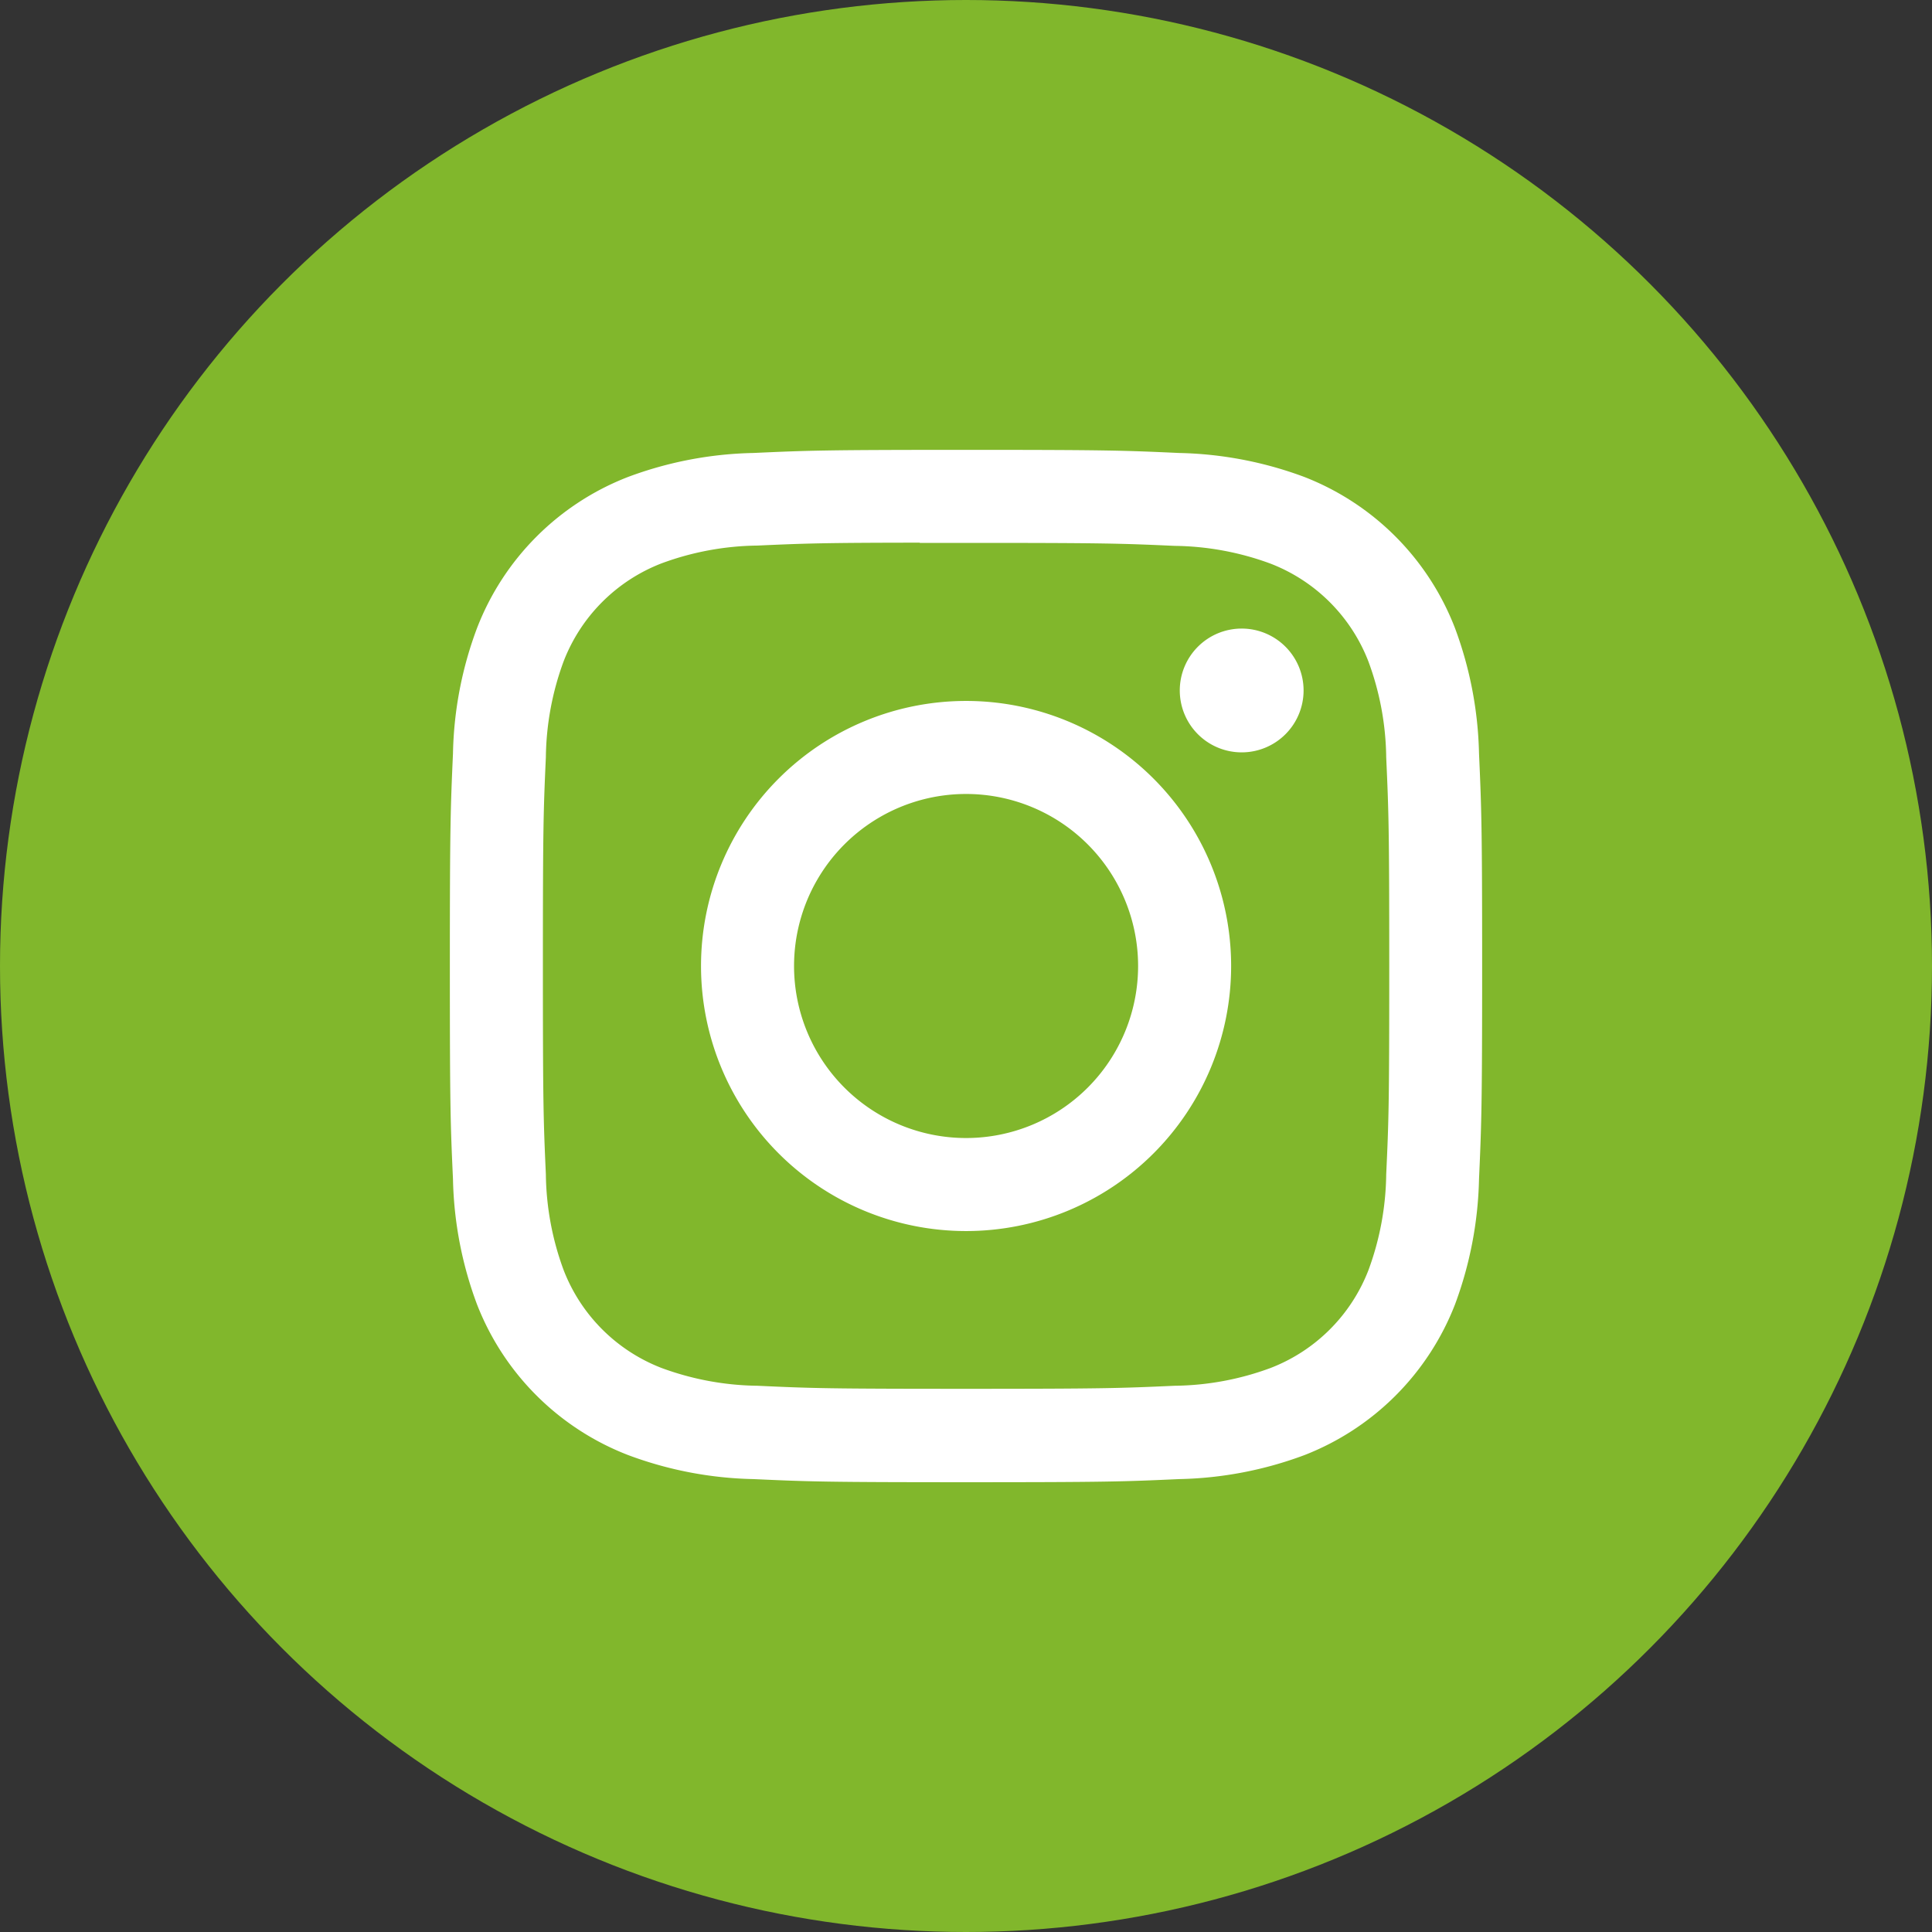 <svg xmlns="http://www.w3.org/2000/svg" width="26" height="26" viewBox="0 0 26 26">
  <rect x="0" y="0" width="26" height="26" fill="#333333" stroke="none"/>
  <g id="Group_7740" data-name="Group 7740" transform="translate(6213 118)">
    <circle id="Ellipse_14" data-name="Ellipse 14" cx="13" cy="13" r="13" transform="translate(-6213 -118)" fill="#81b72c"/>
    <g id="Group_7739" data-name="Group 7739" transform="translate(-43.357 9.899)">
      <path id="Path_934" data-name="Path 934" d="M24.947,18c-1.886,0-2.123.008-2.864.042a5.1,5.1,0,0,0-1.686.323A3.553,3.553,0,0,0,18.365,20.4a5.074,5.074,0,0,0-.323,1.686c-.033.741-.042.978-.042,2.864s.008,2.122.042,2.863a5.1,5.1,0,0,0,.323,1.686A3.555,3.555,0,0,0,20.4,31.528a5.1,5.1,0,0,0,1.686.323c.741.034.978.042,2.864.042s2.123-.008,2.864-.042a5.1,5.1,0,0,0,1.687-.323A3.559,3.559,0,0,0,31.527,29.5a5.149,5.149,0,0,0,.323-1.686c.033-.741.042-.977.042-2.864s-.009-2.123-.042-2.864a5.146,5.146,0,0,0-.323-1.686A3.554,3.554,0,0,0,29.5,18.365a5.113,5.113,0,0,0-1.687-.323c-.741-.034-.977-.042-2.864-.042Zm-.623,1.252h.623c1.855,0,2.074.007,2.807.04a3.846,3.846,0,0,1,1.29.239,2.3,2.3,0,0,1,1.318,1.318,3.838,3.838,0,0,1,.239,1.289c.033.732.041.952.041,2.806s-.007,2.074-.041,2.806a3.841,3.841,0,0,1-.239,1.289,2.3,2.3,0,0,1-1.318,1.317,3.832,3.832,0,0,1-1.29.239c-.732.033-.952.041-2.807.041s-2.075-.007-2.807-.041a3.853,3.853,0,0,1-1.29-.239,2.3,2.3,0,0,1-1.319-1.318,3.838,3.838,0,0,1-.239-1.289c-.033-.732-.04-.952-.04-2.807s.007-2.074.04-2.806a3.846,3.846,0,0,1,.239-1.29,2.3,2.3,0,0,1,1.319-1.319,3.837,3.837,0,0,1,1.29-.239c.641-.029.889-.038,2.184-.039Zm4.331,1.153a.833.833,0,1,0,.834.833.833.833,0,0,0-.834-.833Zm-3.708.974a3.567,3.567,0,1,0,3.567,3.567,3.567,3.567,0,0,0-3.567-3.567Zm0,1.252a2.315,2.315,0,1,1-2.315,2.315A2.315,2.315,0,0,1,24.947,22.631Z" transform="translate(-6181.589 -139.845)" fill="#fff"/>
    </g>
  </g>
</svg>
